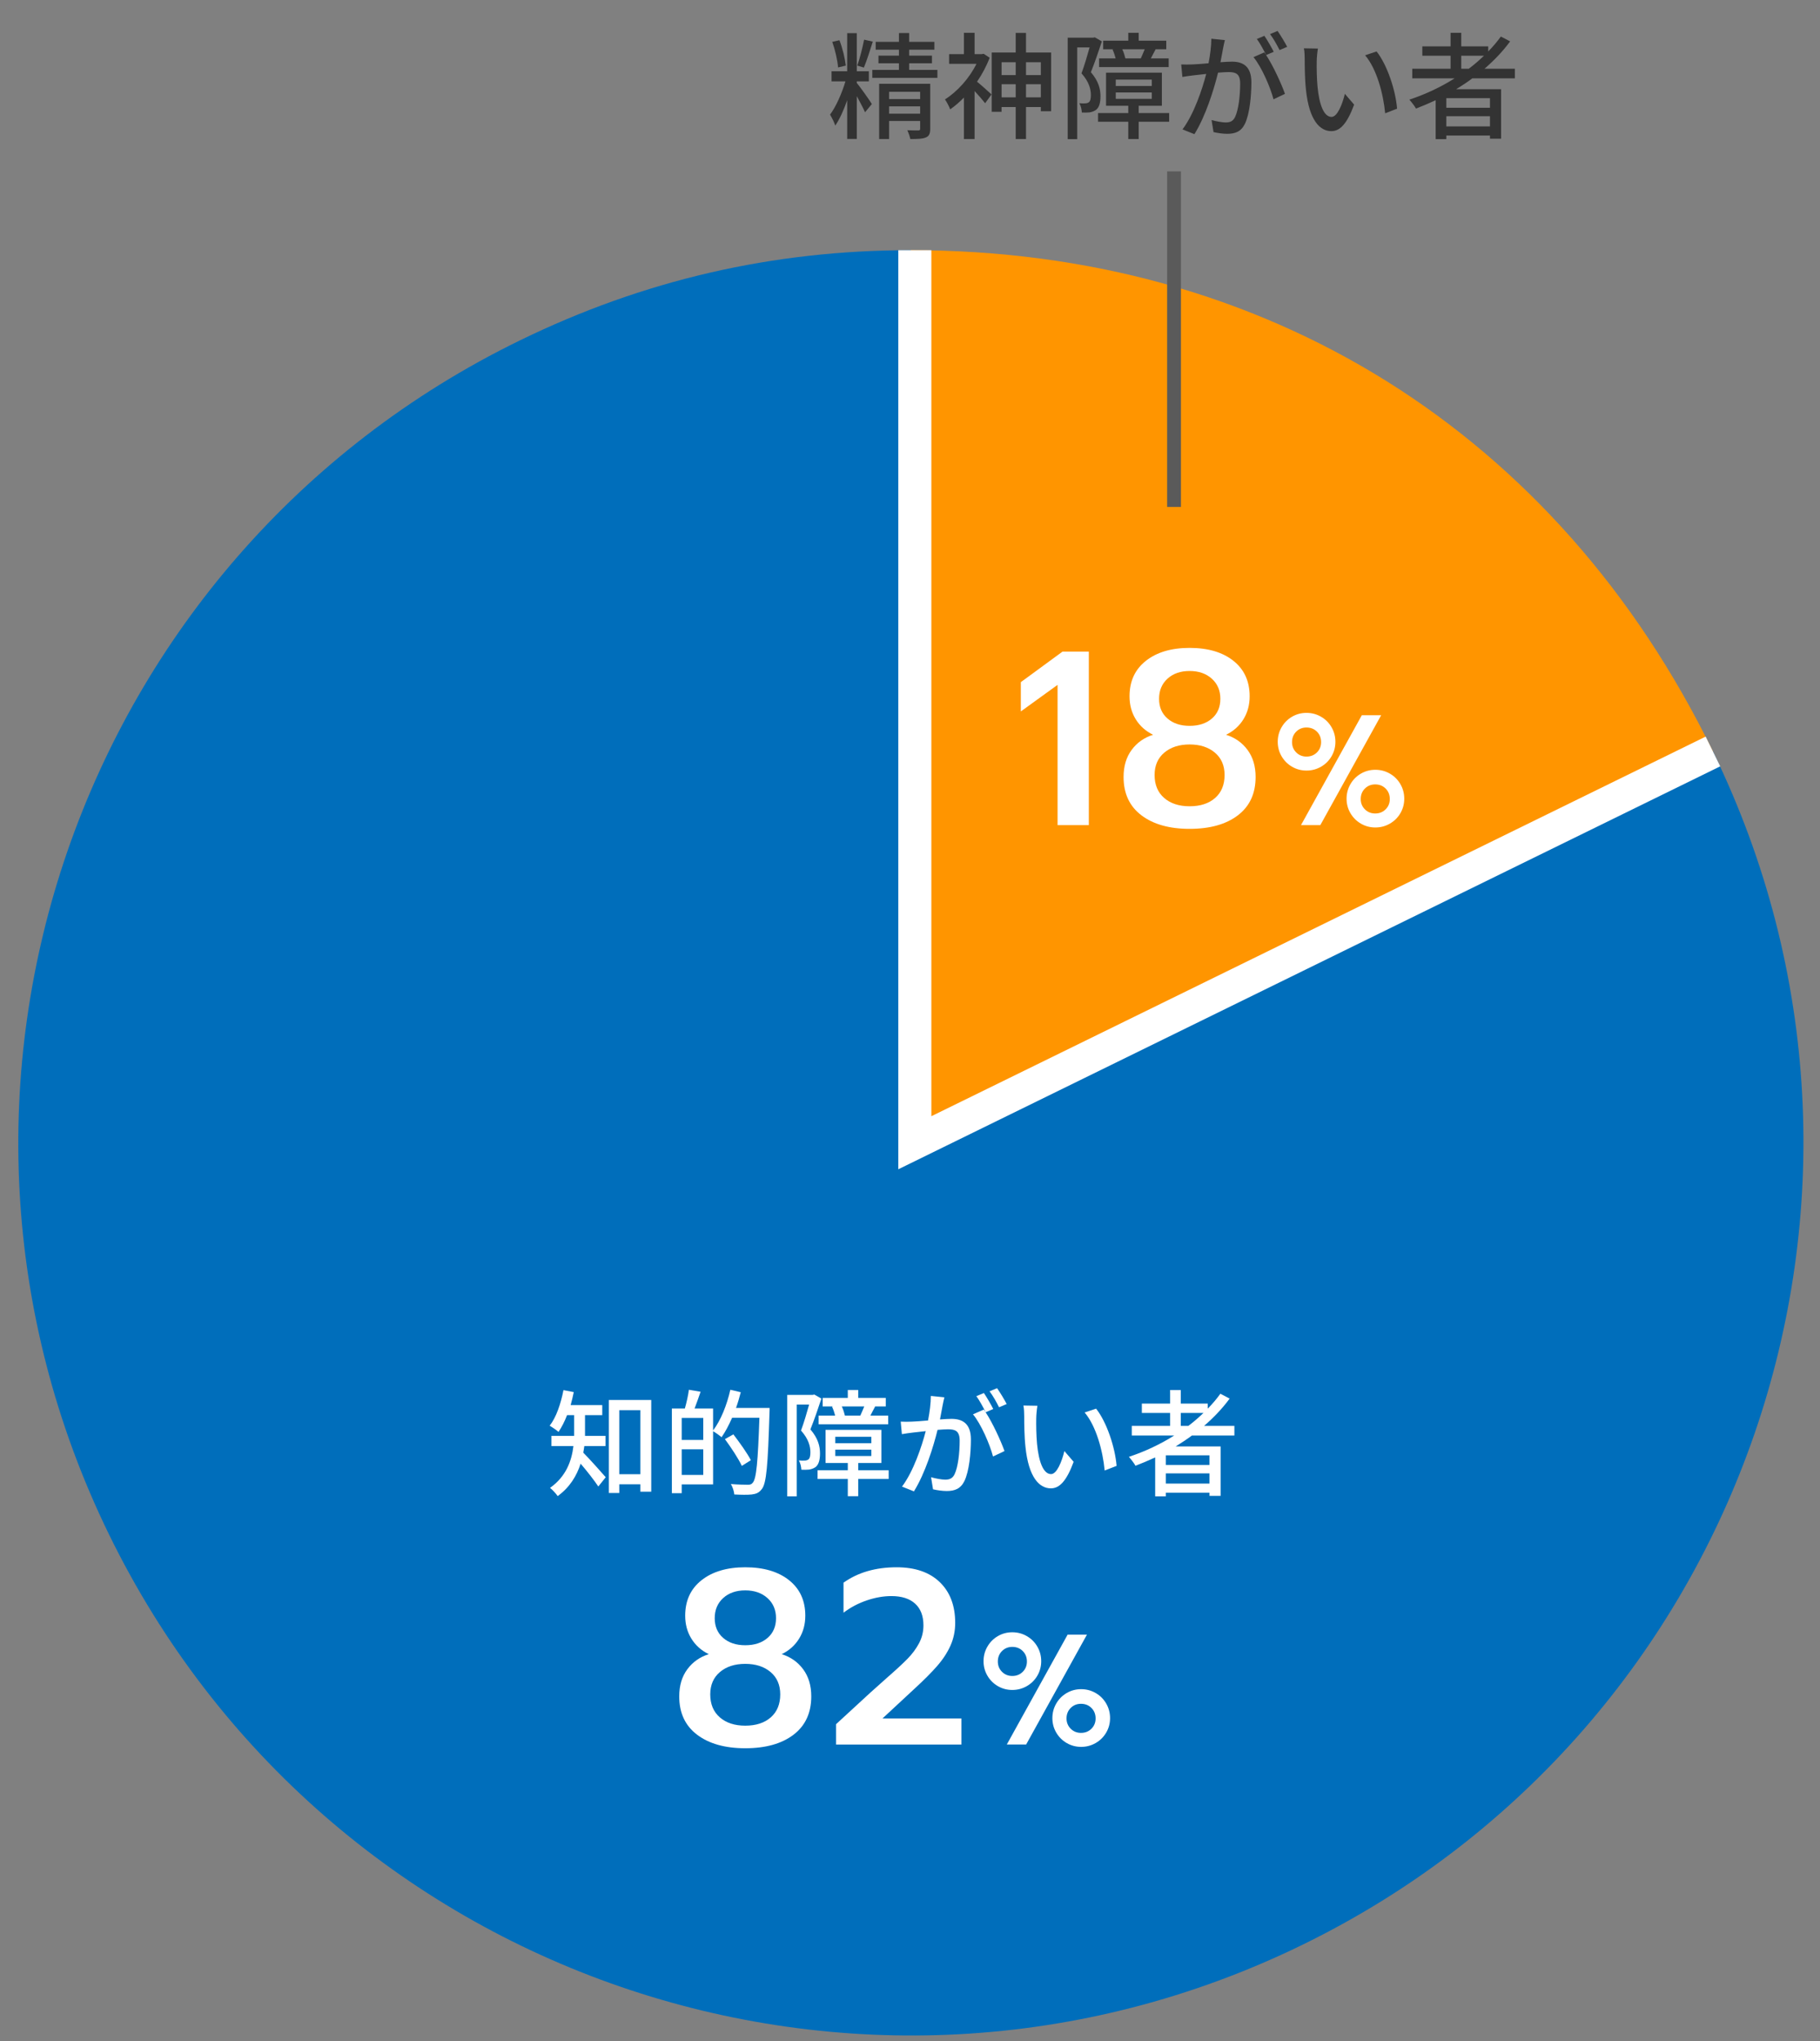 <?xml version="1.0" encoding="UTF-8"?><svg id="uuid-18ae5b26-c50a-46d6-a4ad-7854c8b260b7" xmlns="http://www.w3.org/2000/svg" width="330" height="370" viewBox="0 0 330 370"><rect x="0" y="0" width="330" height="370" fill="#808080" stroke="none"/><defs><style>.uuid-78958830-c5b8-4ac9-92d2-f813d902c053{fill:#006ebb;}.uuid-e7140324-a7c9-445a-864e-bb6a27632fbd{fill:#fff;}.uuid-e843442e-1e63-4a75-b443-5f160813b77c{fill:#ff9500;}.uuid-d0d2e23e-a7c7-4987-81bf-8f99f56a4e24{fill:#333;}.uuid-73d37df4-8eff-49b7-80de-e8655c4db3e4{fill:#5a5a5a;}</style></defs><path class="uuid-78958830-c5b8-4ac9-92d2-f813d902c053" d="m165.158,207.159l145.429-70.931c39.174,80.318,5.82,177.186-74.499,216.36-80.318,39.174-177.186,5.82-216.36-74.499C-19.445,197.771,13.91,100.903,94.228,61.729c22.489-10.969,45.909-16.376,70.931-16.376v161.805Z"/><path class="uuid-e843442e-1e63-4a75-b443-5f160813b77c" d="m165.158,207.159V45.354c64.341,0,117.224,33.045,145.429,90.874l-145.429,70.931Z"/><polygon class="uuid-e7140324-a7c9-445a-864e-bb6a27632fbd" points="162.876 211.97 162.876 45.354 168.876 45.354 168.876 202.347 309.267 133.534 311.908 138.922 162.876 211.97"/><path class="uuid-e7140324-a7c9-445a-864e-bb6a27632fbd" d="m105.947,262.147c-.063.399-.105.798-.189,1.197,1.05,1.028,3.464,3.758,4.073,4.451l-1.344,1.68c-.693-1.05-2.1-2.855-3.212-4.137-.693,2.163-1.932,4.263-4.157,5.879-.273-.42-.987-1.196-1.386-1.49,2.96-2.1,3.926-4.955,4.241-7.58h-3.989v-1.848h4.115v-3.758h-1.281c-.441,1.154-.987,2.204-1.554,3.044-.357-.336-1.134-.86-1.596-1.134,1.197-1.532,2.016-3.989,2.499-6.445l1.869.356c-.168.798-.357,1.596-.567,2.352h5.732v1.827h-3.128v3.758h3.716v1.848h-3.842Zm12.136-8.356v16.629h-1.974v-1.344h-3.821v1.575h-1.89v-16.86h7.685Zm-1.974,13.459v-11.611h-3.821v11.611h3.821Z"/><path class="uuid-e7140324-a7c9-445a-864e-bb6a27632fbd" d="m139.544,255.239s0,.672-.021.924c-.294,9.469-.546,12.724-1.386,13.773-.525.692-1.029.882-1.827.986-.735.084-1.974.063-3.17,0-.042-.524-.273-1.344-.63-1.89,1.344.105,2.562.126,3.086.126.42,0,.651-.062.882-.356.672-.693.945-3.863,1.218-11.779h-4.955c-.588,1.344-1.239,2.562-1.911,3.527-.315-.294-1.05-.818-1.533-1.092v9.638h-5.69v1.596h-1.785v-15.349h2.352c.294-1.008.609-2.394.735-3.401l2.121.357c-.357,1.05-.756,2.162-1.092,3.044h3.359v3.969c1.386-1.806,2.499-4.599,3.128-7.37l1.89.441c-.252.966-.525,1.932-.861,2.855h6.089Zm-15.936,1.806v3.989h3.905v-3.989h-3.905Zm3.905,10.33v-4.641h-3.905v4.641h3.905Zm6.992-1.638c-.588-1.281-1.953-3.339-3.065-4.851l1.533-.86c1.113,1.448,2.541,3.443,3.17,4.682l-1.638,1.029Z"/><path class="uuid-e7140324-a7c9-445a-864e-bb6a27632fbd" d="m148.934,253.538c-.588,1.764-1.323,3.947-1.995,5.585,1.428,1.659,1.743,3.107,1.743,4.367,0,1.197-.252,2.079-.861,2.499-.315.21-.714.356-1.134.42-.399.042-.903.042-1.386.021-.021-.482-.168-1.218-.462-1.68.441.042.798.042,1.071.021.252,0,.462-.063.651-.189.294-.21.378-.714.378-1.322,0-1.05-.336-2.415-1.701-3.927.525-1.406,1.071-3.275,1.47-4.703h-2.247v16.629h-1.722v-18.393h4.619l.294-.062,1.281.734Zm12.199,14.571h-5.522v3.129h-1.89v-3.129h-5.48v-1.574h5.48v-1.323h-4.031v-6.005h10.12v6.005h-4.199v1.323h5.522v1.574Zm-10.057-13.144h-1.911v-1.554h4.556v-1.428h1.89v1.428h4.997v1.554h-2.037l.105.021c-.336.588-.609,1.176-.861,1.638h3.233v1.574h-12.619v-1.574h3.002c-.126-.504-.336-1.134-.567-1.617l.21-.042Zm.378,6.656h6.53v-1.155h-6.53v1.155Zm0,2.33h6.53v-1.154h-6.53v1.154Zm4.535-7.327c.21-.483.504-1.113.714-1.659h-4.073c.273.546.462,1.218.567,1.659h2.792Z"/><path class="uuid-e7140324-a7c9-445a-864e-bb6a27632fbd" d="m171.235,253.308c-.105.44-.231.966-.315,1.428-.105.63-.294,1.638-.483,2.582.84-.062,1.596-.104,2.079-.104,1.995,0,3.527.84,3.527,3.737,0,2.456-.315,5.753-1.176,7.537-.693,1.407-1.764,1.806-3.212,1.806-.798,0-1.785-.146-2.478-.314l-.357-2.184c.861.252,1.995.44,2.562.44.735,0,1.323-.188,1.701-.986.63-1.302.924-3.905.924-6.068,0-1.784-.798-2.078-2.121-2.078-.42,0-1.113.042-1.89.104-.756,3.065-2.226,7.832-4.283,11.149l-2.163-.861c2.079-2.771,3.569-7.243,4.304-10.057-.945.104-1.785.188-2.268.252-.546.062-1.47.188-2.058.294l-.21-2.268c.714.042,1.302.021,2.016,0,.672-.021,1.785-.105,2.939-.21.294-1.533.504-3.107.504-4.451l2.457.252Zm7.475,2.708c1.26,1.89,2.792,5.249,3.422,7.034l-2.079.986c-.588-2.226-2.163-5.879-3.632-7.643l1.953-.86c.105.146.21.294.336.462-.42-.84-1.092-2.1-1.68-2.897l1.365-.567c.525.756,1.281,2.079,1.701,2.897l-1.386.588Zm2.436-.902c-.441-.903-1.113-2.1-1.722-2.897l1.365-.567c.546.777,1.344,2.1,1.743,2.877l-1.386.588Z"/><path class="uuid-e7140324-a7c9-445a-864e-bb6a27632fbd" d="m187.889,257.087c-.021,1.302,0,3.065.147,4.682.315,3.275,1.155,5.459,2.541,5.459,1.05,0,1.953-2.268,2.415-4.178l1.68,1.952c-1.323,3.569-2.604,4.809-4.136,4.809-2.1,0-4.031-2.016-4.598-7.496-.21-1.826-.231-4.304-.231-5.563,0-.525-.021-1.386-.147-1.953l2.541.042c-.105.609-.21,1.68-.21,2.247Zm14.571,8.65l-2.163.84c-.336-3.569-1.533-8.042-3.632-10.52l2.079-.692c1.911,2.414,3.443,6.991,3.716,10.372Z"/><path class="uuid-e7140324-a7c9-445a-864e-bb6a27632fbd" d="m216.112,260.236c-.945.714-1.932,1.344-2.939,1.974h8.146v8.965h-2.016v-.566h-7.916v.65h-1.932v-7.055c-1.176.546-2.373,1.05-3.569,1.512-.231-.44-.84-1.218-1.197-1.616,2.897-.966,5.69-2.268,8.209-3.863h-7.685v-1.743h6.95v-2.352h-5.123v-1.7h5.123v-2.457h1.932v2.457h4.892v.924c.84-.861,1.617-1.764,2.289-2.709l1.68.882c-1.323,1.806-2.897,3.443-4.64,4.955h5.501v1.743h-7.706Zm3.191,3.59h-7.916v1.743h7.916v-1.743Zm0,5.123v-1.848h-7.916v1.848h7.916Zm-3.842-10.456c.987-.734,1.89-1.532,2.75-2.352h-4.115v2.352h1.365Z"/><path class="uuid-e7140324-a7c9-445a-864e-bb6a27632fbd" d="m126.397,314.473c-2.16-1.635-3.24-3.952-3.24-6.953,0-1.949.487-3.584,1.463-4.904.974-1.32,2.272-2.234,3.892-2.745-1.35-.659-2.4-1.598-3.15-2.812-.75-1.216-1.125-2.603-1.125-4.163,0-2.729.99-4.875,2.97-6.435s4.62-2.34,7.92-2.34c3.33,0,5.977.78,7.942,2.34,1.965,1.56,2.948,3.705,2.948,6.435,0,1.561-.375,2.947-1.125,4.163-.75,1.215-1.8,2.153-3.15,2.812,1.62.511,2.917,1.425,3.893,2.745.975,1.32,1.463,2.955,1.463,4.904,0,3.001-1.073,5.318-3.218,6.953-2.145,1.636-5.062,2.452-8.752,2.452-3.661,0-6.57-.816-8.73-2.452Zm13.365-3.15c1.14-1.005,1.71-2.392,1.71-4.162,0-1.71-.585-3.061-1.755-4.05-1.17-.99-2.7-1.485-4.59-1.485s-3.42.495-4.59,1.485c-1.17.989-1.755,2.34-1.755,4.05,0,1.771.578,3.157,1.733,4.162,1.154,1.006,2.692,1.508,4.612,1.508,1.95,0,3.495-.502,4.635-1.508Zm-.585-14.4c1.02-.884,1.53-2.076,1.53-3.577s-.518-2.715-1.553-3.645c-1.035-.93-2.378-1.396-4.027-1.396s-2.985.466-4.005,1.396c-1.021.93-1.53,2.145-1.53,3.645s.51,2.693,1.53,3.577c1.02.886,2.354,1.328,4.005,1.328,1.68,0,3.03-.442,4.05-1.328Z"/><path class="uuid-e7140324-a7c9-445a-864e-bb6a27632fbd" d="m151.597,312.56l6.21-5.715,2.97-2.654c1.649-1.44,2.902-2.595,3.757-3.466.855-.869,1.553-1.807,2.093-2.812.54-1.005.81-2.093.81-3.263,0-1.71-.503-3.021-1.508-3.938-1.005-.914-2.438-1.372-4.297-1.372-1.44,0-2.933.263-4.478.787-1.545.525-2.947,1.268-4.208,2.228v-5.444c2.61-1.86,5.82-2.79,9.63-2.79,3.36,0,5.97.899,7.83,2.699,1.86,1.801,2.79,4.261,2.79,7.381,0,1.47-.285,2.843-.855,4.117-.57,1.275-1.38,2.513-2.43,3.713-1.051,1.2-2.475,2.625-4.275,4.274l-5.625,5.221h14.31v4.725h-22.725v-3.69Z"/><path class="uuid-e7140324-a7c9-445a-864e-bb6a27632fbd" d="m180.926,305.662c-.798-.465-1.43-1.097-1.895-1.896-.466-.798-.698-1.671-.698-2.622s.232-1.828.698-2.636c.465-.808,1.097-1.444,1.895-1.91.798-.465,1.672-.698,2.622-.698s1.829.233,2.636.698c.808.466,1.444,1.103,1.91,1.91.465.808.698,1.687.698,2.636s-.233,1.824-.698,2.622c-.466.799-1.102,1.431-1.91,1.896-.808.466-1.686.698-2.636.698s-1.824-.232-2.622-.698Zm4.518-2.594c.503-.503.755-1.125.755-1.866,0-.76-.252-1.392-.755-1.896-.504-.503-1.136-.755-1.896-.755-.741,0-1.363.252-1.867.755-.503.504-.755,1.136-.755,1.896,0,.741.252,1.363.755,1.866.503.504,1.126.756,1.867.756.76,0,1.392-.252,1.896-.756Zm8.137-6.74h3.505l-11.029,19.922h-3.506l11.03-19.922Zm-.171,19.651c-.798-.466-1.43-1.098-1.896-1.896-.466-.798-.698-1.672-.698-2.622s.232-1.828.698-2.636c.465-.808,1.097-1.444,1.896-1.91.798-.465,1.671-.698,2.622-.698s1.829.233,2.636.698c.808.466,1.444,1.103,1.91,1.91.465.808.698,1.686.698,2.636s-.233,1.824-.698,2.622c-.466.798-1.102,1.43-1.91,1.896-.808.465-1.686.698-2.636.698s-1.824-.233-2.622-.698Zm4.489-2.594c.503-.503.755-1.126.755-1.867,0-.759-.252-1.392-.755-1.895s-1.136-.756-1.896-.756c-.741,0-1.363.252-1.867.756-.503.503-.755,1.136-.755,1.895,0,.741.252,1.364.755,1.867.503.504,1.126.755,1.867.755.76,0,1.392-.251,1.896-.755Z"/><path class="uuid-d0d2e23e-a7c7-4987-81bf-8f99f56a4e24" d="m155.355,15.041c.504.588,2.352,3.17,2.729,3.821l-1.239,1.491c-.294-.693-.924-1.869-1.491-2.918v7.748h-1.743v-7.013c-.609,1.764-1.386,3.464-2.163,4.598-.168-.588-.63-1.449-.945-1.995,1.071-1.407,2.163-3.905,2.792-6.026h-2.52v-1.827h2.834v-6.908h1.743v6.908h2.184v1.827h-2.184v.294Zm-3.401-2.813c-.084-1.239-.525-3.17-1.05-4.64l1.302-.294c.567,1.428,1.008,3.338,1.155,4.598l-1.407.336Zm6.299-4.682c-.504,1.596-1.113,3.527-1.617,4.703l-1.197-.357c.441-1.239.966-3.275,1.239-4.703l1.575.357Zm11.716,5.123v1.449h-11.8v-1.449h4.829v-1.197h-3.716v-1.386h3.716v-1.071h-4.22v-1.428h4.22v-1.596h1.848v1.596h4.577v1.428h-4.577v1.071h4.136v1.386h-4.136v1.197h5.123Zm-1.302,10.666c0,.861-.189,1.344-.777,1.575-.609.273-1.554.294-2.834.294-.084-.462-.336-1.155-.546-1.596.84.042,1.743.042,1.974.042.273,0,.357-.084.357-.315v-1.407h-5.627v3.275h-1.806v-10.015h9.259v8.146Zm-7.454-6.698v1.323h5.627v-1.323h-5.627Zm5.627,3.968v-1.323h-5.627v1.323h5.627Z"/><path class="uuid-d0d2e23e-a7c7-4987-81bf-8f99f56a4e24" d="m179.442,10.463c-.567,1.512-1.365,3.002-2.289,4.346.735.588,2.226,1.932,2.625,2.31l-1.155,1.596c-.42-.546-1.218-1.47-1.911-2.205v8.692h-1.932v-7.517c-.819.84-1.659,1.554-2.499,2.142-.168-.504-.672-1.449-.945-1.806,2.205-1.386,4.43-3.821,5.711-6.446h-4.955v-1.764h2.688v-3.863h1.932v3.863h1.302l.336-.063,1.092.714Zm11.149-.945v10.645h-1.869v-.756h-2.688v5.795h-1.869v-5.795h-2.562v.861h-1.785v-10.75h4.346v-3.548h1.869v3.548h4.556Zm-8.986,1.764v2.331h2.562v-2.331h-2.562Zm2.562,6.362v-2.373h-2.562v2.373h2.562Zm1.869-6.362v2.331h2.688v-2.331h-2.688Zm2.688,6.362v-2.373h-2.688v2.373h2.688Z"/><path class="uuid-d0d2e23e-a7c7-4987-81bf-8f99f56a4e24" d="m199.791,7.503c-.588,1.764-1.323,3.947-1.995,5.585,1.428,1.659,1.743,3.107,1.743,4.367,0,1.197-.252,2.079-.861,2.499-.315.21-.714.357-1.134.42-.399.042-.903.042-1.386.021-.021-.483-.168-1.218-.462-1.68.441.042.798.042,1.071.021.252,0,.462-.063.651-.189.294-.21.378-.714.378-1.323,0-1.05-.336-2.415-1.701-3.926.525-1.407,1.071-3.275,1.47-4.703h-2.247v16.629h-1.722V6.831h4.619l.294-.063,1.281.735Zm12.199,14.571h-5.522v3.128h-1.89v-3.128h-5.48v-1.575h5.48v-1.323h-4.031v-6.005h10.12v6.005h-4.199v1.323h5.522v1.575Zm-10.057-13.144h-1.911v-1.554h4.556v-1.428h1.89v1.428h4.997v1.554h-2.037l.105.021c-.336.588-.609,1.176-.861,1.638h3.233v1.575h-12.619v-1.575h3.002c-.126-.504-.336-1.134-.567-1.617l.21-.042Zm.378,6.656h6.53v-1.155h-6.53v1.155Zm0,2.331h6.53v-1.155h-6.53v1.155Zm4.535-7.328c.21-.483.504-1.113.714-1.659h-4.073c.273.546.462,1.218.567,1.659h2.792Z"/><path class="uuid-d0d2e23e-a7c7-4987-81bf-8f99f56a4e24" d="m222.093,7.272c-.105.441-.231.966-.315,1.428-.105.63-.294,1.638-.483,2.583.84-.063,1.596-.105,2.079-.105,1.995,0,3.527.84,3.527,3.737,0,2.457-.315,5.753-1.176,7.538-.693,1.407-1.764,1.806-3.212,1.806-.798,0-1.785-.147-2.478-.315l-.357-2.184c.861.252,1.995.441,2.562.441.735,0,1.323-.189,1.701-.987.63-1.302.924-3.905.924-6.068,0-1.785-.798-2.079-2.121-2.079-.42,0-1.113.042-1.89.105-.756,3.065-2.226,7.832-4.283,11.149l-2.163-.861c2.079-2.771,3.569-7.244,4.304-10.057-.945.105-1.785.189-2.268.252-.546.063-1.47.189-2.058.294l-.21-2.268c.714.042,1.302.021,2.016,0,.672-.021,1.785-.105,2.939-.21.294-1.533.504-3.107.504-4.451l2.457.252Zm7.475,2.708c1.26,1.89,2.792,5.249,3.422,7.034l-2.079.987c-.588-2.226-2.163-5.879-3.632-7.643l1.953-.861c.105.147.21.294.336.462-.42-.84-1.092-2.1-1.68-2.897l1.365-.567c.525.756,1.281,2.079,1.701,2.897l-1.386.588Zm2.436-.903c-.441-.903-1.113-2.1-1.722-2.897l1.365-.567c.546.777,1.344,2.1,1.743,2.876l-1.386.588Z"/><path class="uuid-d0d2e23e-a7c7-4987-81bf-8f99f56a4e24" d="m238.747,11.051c-.021,1.302,0,3.065.147,4.682.315,3.275,1.155,5.459,2.541,5.459,1.05,0,1.953-2.268,2.415-4.178l1.68,1.953c-1.323,3.569-2.604,4.808-4.136,4.808-2.1,0-4.031-2.016-4.598-7.496-.21-1.827-.231-4.304-.231-5.564,0-.525-.021-1.386-.147-1.953l2.541.042c-.105.609-.21,1.68-.21,2.247Zm14.571,8.65l-2.163.84c-.336-3.569-1.533-8.042-3.632-10.519l2.079-.693c1.911,2.415,3.443,6.992,3.716,10.372Z"/><path class="uuid-d0d2e23e-a7c7-4987-81bf-8f99f56a4e24" d="m266.969,14.201c-.945.714-1.932,1.344-2.939,1.974h8.146v8.965h-2.016v-.567h-7.916v.651h-1.932v-7.055c-1.176.546-2.373,1.05-3.569,1.512-.231-.441-.84-1.218-1.197-1.617,2.897-.966,5.69-2.268,8.209-3.863h-7.685v-1.743h6.95v-2.352h-5.123v-1.701h5.123v-2.457h1.932v2.457h4.892v.924c.84-.861,1.617-1.764,2.289-2.708l1.68.882c-1.323,1.806-2.897,3.443-4.64,4.955h5.501v1.743h-7.706Zm3.191,3.59h-7.916v1.743h7.916v-1.743Zm0,5.123v-1.848h-7.916v1.848h7.916Zm-3.842-10.456c.987-.735,1.89-1.533,2.75-2.352h-4.115v2.352h1.365Z"/><path class="uuid-e7140324-a7c9-445a-864e-bb6a27632fbd" d="m191.755,124.156l-6.66,4.815v-5.31l7.56-5.535h4.77v31.455h-5.67v-25.425Z"/><path class="uuid-e7140324-a7c9-445a-864e-bb6a27632fbd" d="m206.965,147.804c-2.16-1.635-3.24-3.952-3.24-6.953,0-1.949.487-3.584,1.463-4.904.974-1.32,2.272-2.234,3.892-2.745-1.35-.659-2.4-1.598-3.15-2.812-.75-1.215-1.125-2.603-1.125-4.163,0-2.729.99-4.875,2.97-6.435,1.98-1.56,4.62-2.34,7.92-2.34,3.33,0,5.977.78,7.942,2.34,1.965,1.56,2.948,3.706,2.948,6.435,0,1.56-.375,2.947-1.125,4.163-.75,1.215-1.8,2.153-3.15,2.812,1.62.511,2.917,1.425,3.893,2.745.975,1.32,1.463,2.955,1.463,4.904,0,3.001-1.073,5.318-3.218,6.953-2.145,1.636-5.062,2.452-8.752,2.452-3.661,0-6.57-.816-8.73-2.452Zm13.365-3.15c1.14-1.005,1.71-2.392,1.71-4.162,0-1.71-.585-3.061-1.755-4.05-1.17-.99-2.7-1.485-4.59-1.485s-3.42.495-4.59,1.485c-1.17.989-1.755,2.34-1.755,4.05,0,1.771.578,3.157,1.733,4.162,1.154,1.006,2.692,1.508,4.612,1.508,1.95,0,3.495-.502,4.635-1.508Zm-.585-14.4c1.02-.884,1.53-2.077,1.53-3.577s-.518-2.715-1.553-3.645c-1.035-.93-2.378-1.395-4.027-1.395s-2.985.465-4.005,1.395c-1.021.93-1.53,2.145-1.53,3.645s.51,2.693,1.53,3.577c1.02.885,2.354,1.328,4.005,1.328,1.68,0,3.03-.442,4.05-1.328Z"/><path class="uuid-e7140324-a7c9-445a-864e-bb6a27632fbd" d="m234.269,138.993c-.798-.465-1.43-1.097-1.895-1.896-.466-.798-.698-1.671-.698-2.622s.232-1.828.698-2.636c.465-.808,1.097-1.444,1.895-1.91.798-.465,1.672-.698,2.622-.698s1.829.233,2.636.698c.808.466,1.444,1.102,1.91,1.91.465.808.698,1.687.698,2.636s-.233,1.824-.698,2.622c-.466.799-1.102,1.431-1.91,1.896-.808.466-1.686.698-2.636.698s-1.824-.232-2.622-.698Zm4.518-2.594c.503-.503.755-1.125.755-1.866,0-.76-.252-1.392-.755-1.896-.504-.503-1.136-.755-1.896-.755-.741,0-1.363.252-1.867.755-.503.504-.755,1.136-.755,1.896,0,.741.252,1.363.755,1.866.503.504,1.126.756,1.867.756.76,0,1.392-.252,1.896-.756Zm8.137-6.74h3.505l-11.029,19.921h-3.506l11.03-19.921Zm-.171,19.651c-.798-.466-1.43-1.098-1.896-1.896-.466-.798-.698-1.672-.698-2.622s.232-1.828.698-2.636c.465-.808,1.097-1.444,1.896-1.91.798-.465,1.671-.698,2.622-.698s1.829.233,2.636.698c.808.466,1.444,1.103,1.91,1.91.465.808.698,1.686.698,2.636s-.233,1.824-.698,2.622c-.466.798-1.102,1.43-1.91,1.896-.808.465-1.686.698-2.636.698s-1.824-.233-2.622-.698Zm4.489-2.594c.503-.503.755-1.126.755-1.867,0-.759-.252-1.392-.755-1.895s-1.136-.756-1.896-.756c-.741,0-1.363.252-1.867.756-.503.503-.755,1.136-.755,1.895,0,.741.252,1.364.755,1.867.503.504,1.126.755,1.867.755.76,0,1.392-.251,1.896-.755Z"/><rect class="uuid-73d37df4-8eff-49b7-80de-e8655c4db3e4" x="211.623" y="31.074" width="2.505" height="60.827"/></svg>